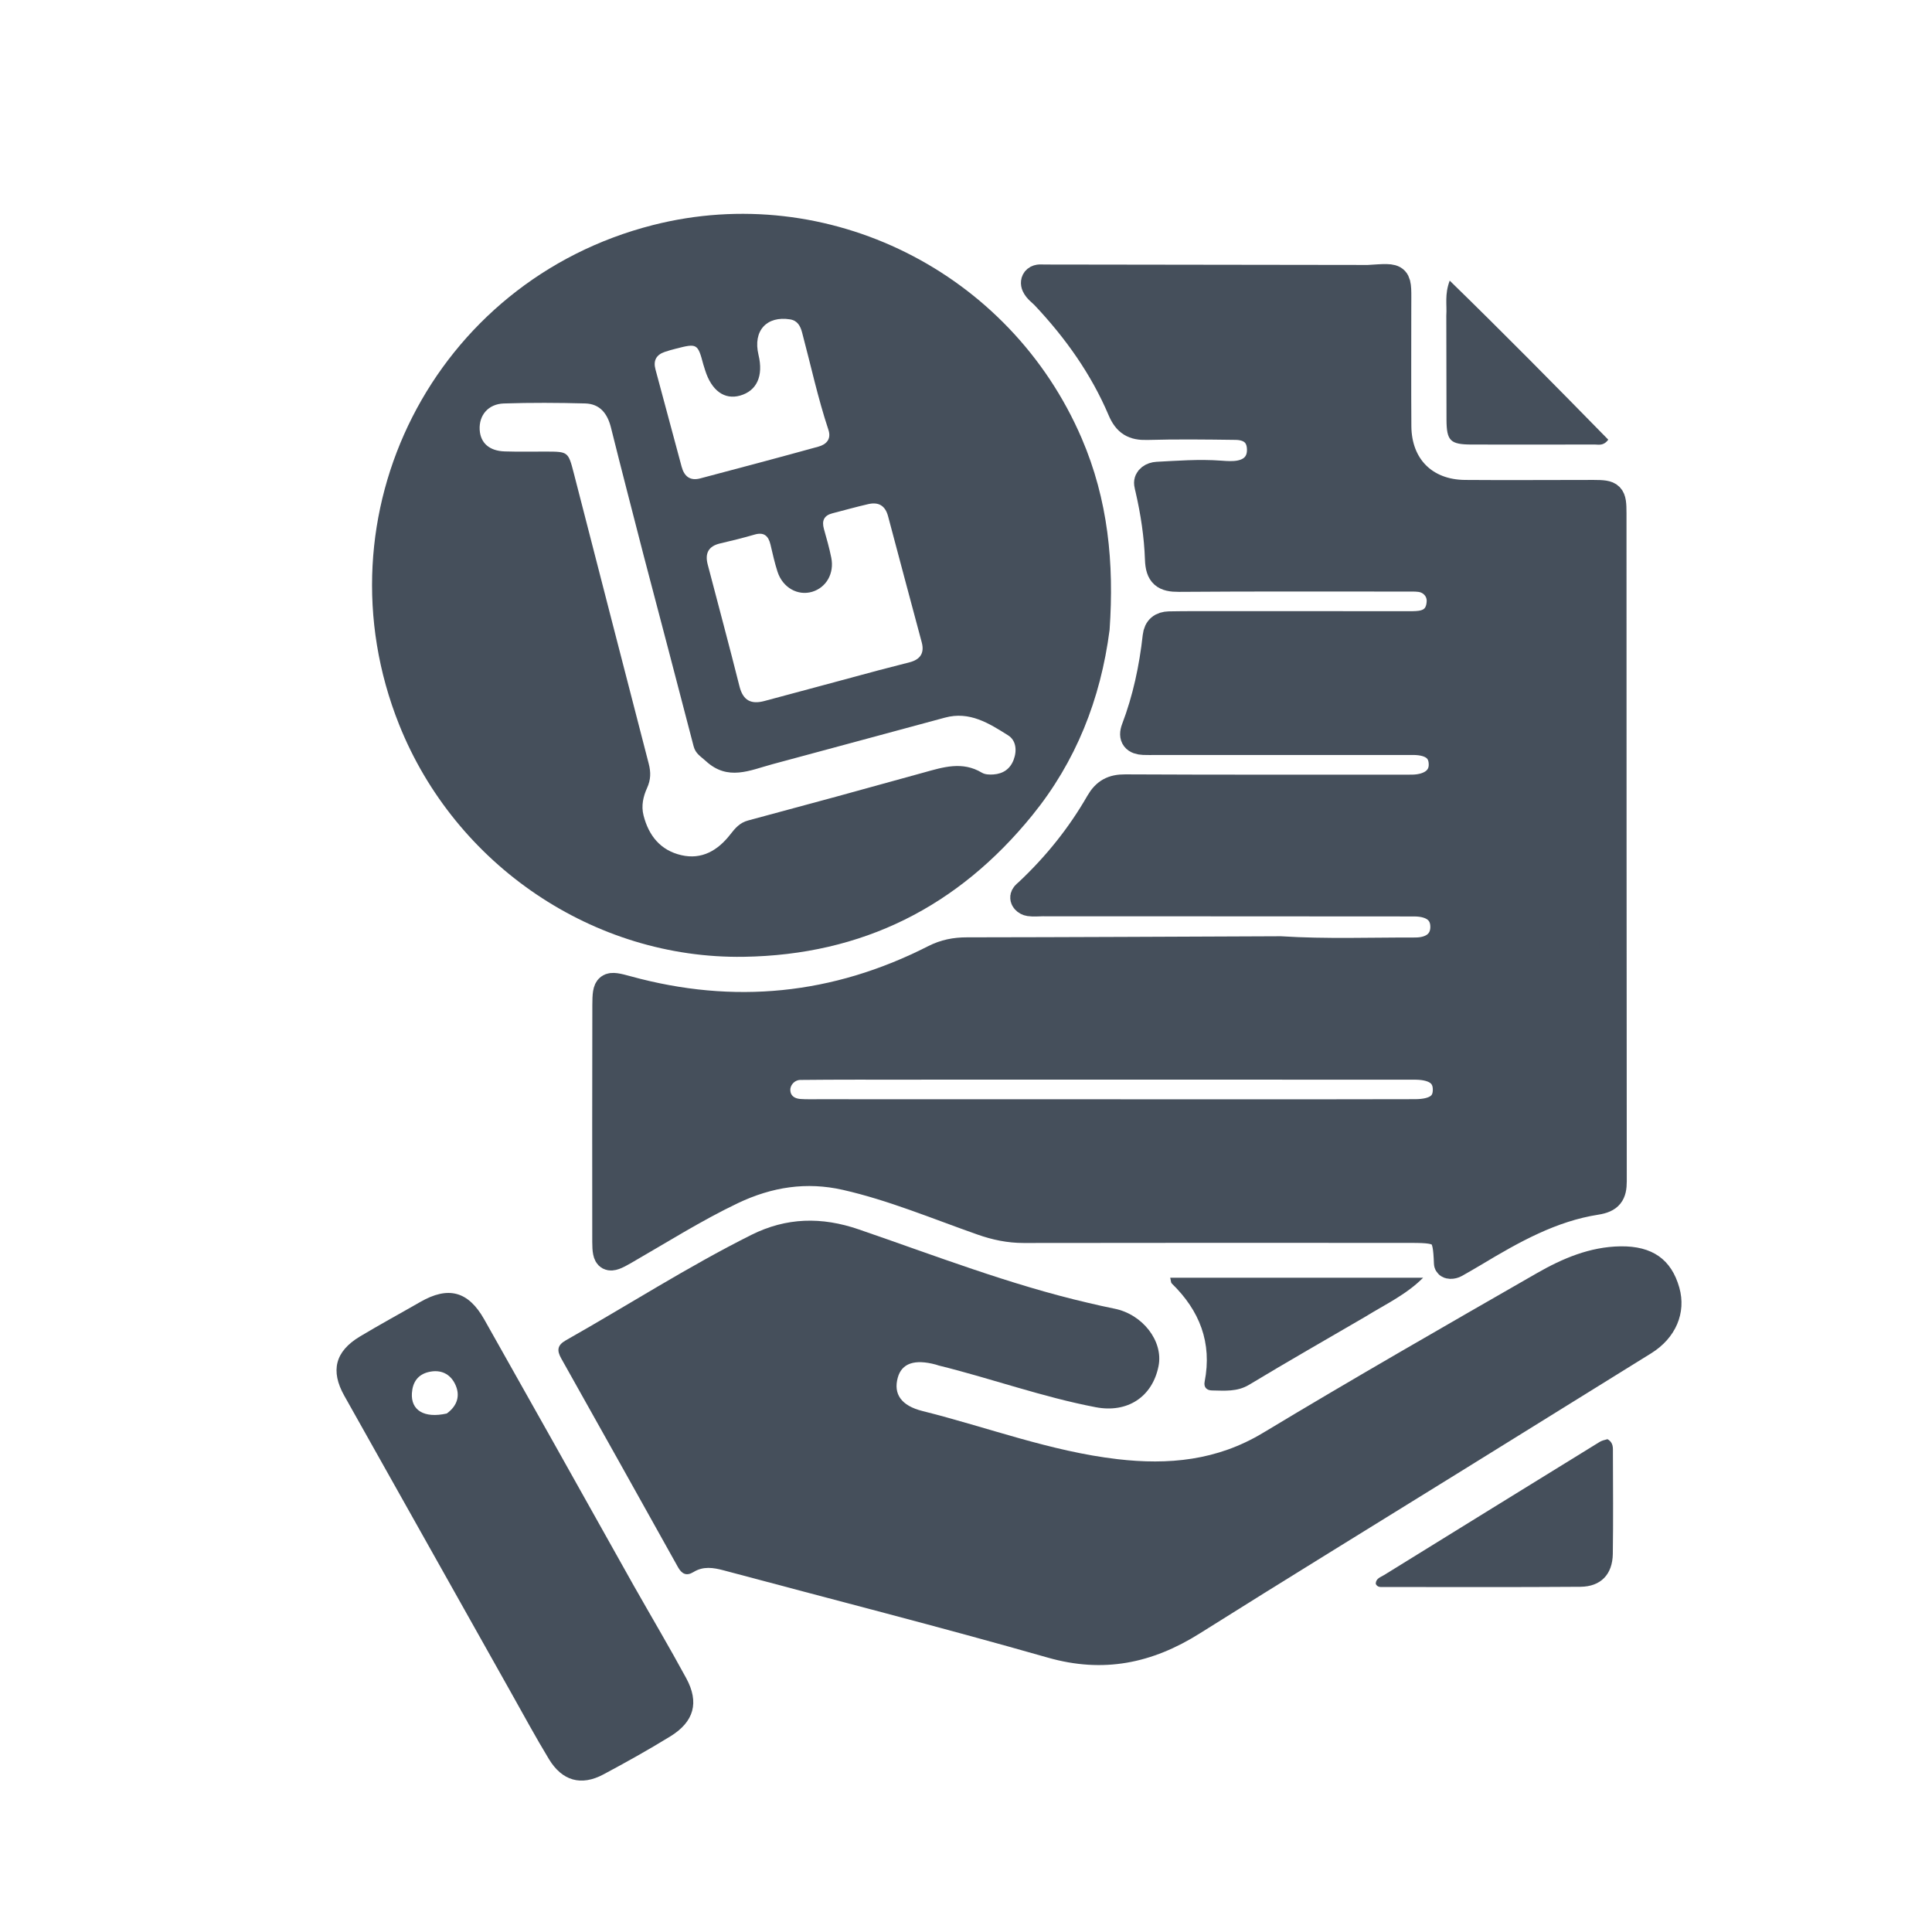 <svg xmlns="http://www.w3.org/2000/svg" width="71" height="70" viewBox="0 0 71 70" fill="none">
  <path d="M47.057 34.906C48.739 35.011 50.371 34.948 52.003 34.952C52.684 34.954 53.072 34.596 53.064 34.045C53.056 33.501 52.667 33.179 51.967 33.178C47.416 33.173 42.866 33.175 38.315 33.172C38.152 33.172 37.986 33.192 37.83 33.169C37.706 33.151 37.583 33.038 37.639 32.926C37.671 32.863 37.737 32.821 37.786 32.774C38.813 31.808 39.689 30.719 40.391 29.497C40.62 29.099 40.896 28.954 41.351 28.957C44.723 28.974 48.096 28.967 51.468 28.968C51.613 28.968 51.758 28.969 51.903 28.967C52.581 28.956 53.003 28.625 53.005 28.106C53.008 27.548 52.637 27.245 51.926 27.244C48.771 27.242 45.616 27.244 42.462 27.245C42.317 27.245 42.171 27.249 42.027 27.243C41.724 27.23 41.587 27.095 41.706 26.782C42.122 25.687 42.363 24.551 42.492 23.389C42.525 23.098 42.692 22.974 42.963 22.967C43.307 22.959 43.652 22.959 43.996 22.959C46.535 22.959 49.073 22.961 51.611 22.96C51.811 22.96 52.013 22.968 52.209 22.94C52.671 22.872 52.907 22.576 52.929 22.119C52.95 21.68 52.628 21.311 52.187 21.255C52.008 21.232 51.825 21.239 51.644 21.239C48.87 21.239 46.096 21.229 43.322 21.25C42.794 21.254 42.595 21.112 42.576 20.549C42.546 19.679 42.414 18.811 42.217 17.959C42.203 17.899 42.186 17.84 42.178 17.777C42.154 17.593 42.342 17.479 42.528 17.47C43.287 17.431 44.063 17.369 44.845 17.427C45.078 17.445 45.32 17.459 45.548 17.419C46.094 17.323 46.372 16.941 46.319 16.41C46.273 15.95 45.958 15.672 45.411 15.665C44.323 15.651 43.234 15.637 42.147 15.668C41.662 15.682 41.401 15.533 41.203 15.067C40.535 13.493 39.556 12.118 38.388 10.877C38.27 10.752 38.114 10.653 38.041 10.495C38.005 10.418 38.01 10.319 38.075 10.266C38.157 10.198 38.271 10.221 38.375 10.221C42.326 10.226 46.277 10.232 50.228 10.237C50.246 10.237 50.264 10.238 50.282 10.237C51.469 10.164 51.362 10.104 51.364 11.344C51.365 12.784 51.357 14.224 51.367 15.664C51.377 17.14 52.354 18.125 53.833 18.137C55.411 18.15 56.988 18.136 58.566 18.137C59.218 18.138 59.273 18.189 59.273 18.859C59.276 27.043 59.274 35.227 59.283 43.411C59.283 43.87 59.158 44.066 58.658 44.144C57.016 44.399 55.586 45.202 54.182 46.047C53.946 46.189 53.706 46.324 53.479 46.454C53.386 46.507 53.2 46.526 53.196 46.42C53.154 45.28 53.046 45.175 51.875 45.175C47.124 45.173 42.374 45.169 37.624 45.178C37.087 45.179 36.589 45.073 36.087 44.896C34.429 44.313 32.803 43.628 31.083 43.238C29.632 42.909 28.249 43.122 26.906 43.761C25.527 44.419 24.239 45.236 22.918 45.995C22.364 46.314 22.266 46.272 22.265 45.636C22.262 42.738 22.262 39.84 22.268 36.941C22.27 36.178 22.33 36.163 23.044 36.359C26.951 37.433 30.72 37.057 34.334 35.217C34.721 35.02 35.102 34.946 35.531 34.946C39.356 34.942 43.181 34.921 47.057 34.906ZM34.844 39.175C34.391 39.175 33.937 39.175 33.484 39.176C32.125 39.177 30.766 39.171 29.406 39.186C28.92 39.192 28.538 39.605 28.544 40.059C28.55 40.516 28.883 40.851 29.383 40.885C29.617 40.901 29.854 40.895 30.089 40.895C35.363 40.897 40.638 40.898 45.912 40.898C47.942 40.898 49.971 40.898 52.001 40.893C52.771 40.892 53.152 40.608 53.155 40.05C53.158 39.487 52.767 39.185 52.026 39.177C51.935 39.176 51.844 39.176 51.754 39.176C46.153 39.176 40.553 39.175 34.844 39.175Z" fill="#454F5B" stroke="#454F5B"/>
  <path d="M40.777 23.147C40.445 25.711 39.533 27.992 37.94 29.956C35.209 33.322 31.695 35.094 27.331 35.161C21.821 35.246 16.732 31.792 14.669 26.632C11.58 18.901 15.947 10.321 23.995 8.271C30.426 6.634 37.119 9.988 39.75 16.104C40.721 18.361 40.948 20.691 40.777 23.147ZM23.656 20.422C23.254 18.854 22.844 17.288 22.454 15.718C22.325 15.199 22.05 14.841 21.504 14.826C20.508 14.8 19.51 14.794 18.515 14.827C17.939 14.846 17.598 15.264 17.628 15.793C17.656 16.278 17.981 16.571 18.55 16.589C19.057 16.605 19.565 16.594 20.073 16.595C20.874 16.598 20.882 16.596 21.087 17.39C22.006 20.947 22.916 24.507 23.84 28.063C23.922 28.379 23.918 28.652 23.78 28.956C23.639 29.268 23.558 29.609 23.65 29.967C23.842 30.717 24.278 31.25 25.037 31.426C25.794 31.602 26.382 31.249 26.835 30.668C27.018 30.432 27.185 30.234 27.494 30.151C29.646 29.575 31.796 28.988 33.942 28.391C34.661 28.191 35.366 27.964 36.085 28.396C36.199 28.465 36.368 28.47 36.509 28.46C36.863 28.435 37.125 28.26 37.253 27.915C37.381 27.572 37.337 27.205 37.048 27.023C36.348 26.582 35.632 26.125 34.726 26.372C32.612 26.948 30.494 27.511 28.38 28.085C27.556 28.308 26.746 28.709 25.942 27.97C25.756 27.799 25.561 27.7 25.49 27.424C24.893 25.117 24.283 22.814 23.656 20.422ZM32.27 24.637C32.655 24.537 33.041 24.437 33.427 24.338C33.809 24.24 33.98 24.008 33.875 23.611C33.463 22.066 33.045 20.521 32.637 18.974C32.532 18.576 32.283 18.439 31.906 18.526C31.465 18.627 31.03 18.75 30.591 18.863C30.28 18.942 30.194 19.138 30.279 19.439C30.377 19.789 30.478 20.139 30.549 20.495C30.665 21.074 30.363 21.594 29.845 21.748C29.316 21.904 28.764 21.595 28.574 21.012C28.467 20.684 28.394 20.345 28.314 20.009C28.237 19.687 28.071 19.545 27.727 19.646C27.31 19.768 26.888 19.872 26.465 19.97C26.041 20.068 25.9 20.328 26.006 20.737C26.396 22.231 26.799 23.723 27.175 25.221C27.307 25.747 27.604 25.892 28.095 25.76C29.458 25.393 30.822 25.03 32.27 24.637ZM27.875 13.043C28.061 13.815 27.814 14.362 27.199 14.537C26.624 14.701 26.147 14.355 25.912 13.602C25.89 13.533 25.866 13.464 25.847 13.394C25.642 12.626 25.62 12.613 24.843 12.812C24.702 12.848 24.562 12.886 24.426 12.933C24.117 13.039 24.002 13.252 24.087 13.571C24.408 14.764 24.73 15.956 25.049 17.149C25.145 17.51 25.364 17.678 25.731 17.581C27.181 17.198 28.631 16.813 30.077 16.413C30.362 16.335 30.558 16.14 30.445 15.799C30.055 14.625 29.796 13.417 29.478 12.224C29.415 11.985 29.312 11.78 29.032 11.736C28.184 11.602 27.66 12.144 27.875 13.043Z" fill="#454F5B"/>
  <path d="M53.659 54.087C50.447 56.078 47.259 58.033 44.094 60.024C42.344 61.126 40.549 61.499 38.503 60.914C34.55 59.786 30.564 58.772 26.593 57.708C26.215 57.607 25.845 57.549 25.488 57.769C25.227 57.929 25.057 57.843 24.915 57.59C23.488 55.031 22.059 52.473 20.624 49.919C20.459 49.625 20.48 49.433 20.794 49.255C23.068 47.97 25.268 46.554 27.608 45.382C28.901 44.735 30.198 44.711 31.557 45.178C34.35 46.137 37.109 47.21 39.994 47.879C40.311 47.952 40.628 48.028 40.947 48.09C41.989 48.293 42.758 49.285 42.576 50.2C42.352 51.332 41.436 51.936 40.271 51.714C38.309 51.34 36.43 50.657 34.495 50.18C34.46 50.171 34.426 50.157 34.392 50.147C33.609 49.936 33.137 50.099 32.992 50.629C32.828 51.227 33.117 51.657 33.9 51.853C36.288 52.449 38.605 53.336 41.067 53.622C42.94 53.84 44.721 53.675 46.409 52.659C49.736 50.655 53.106 48.724 56.474 46.79C57.42 46.247 58.428 45.817 59.55 45.801C60.722 45.784 61.421 46.281 61.714 47.317C61.976 48.246 61.583 49.171 60.68 49.732C58.352 51.178 56.022 52.621 53.659 54.087Z" fill="#454F5B"/>
  <path d="M23.288 58.267C23.945 59.425 24.602 60.536 25.218 61.67C25.703 62.562 25.508 63.272 24.633 63.81C23.83 64.304 23.005 64.764 22.174 65.208C21.36 65.643 20.659 65.448 20.173 64.645C19.683 63.837 19.233 63.005 18.77 62.181C16.729 58.551 14.69 54.92 12.651 51.289C12.138 50.376 12.316 49.663 13.221 49.118C13.951 48.679 14.701 48.273 15.44 47.848C16.473 47.252 17.208 47.447 17.793 48.482C18.642 49.986 19.489 51.492 20.335 52.998C21.315 54.742 22.293 56.487 23.288 58.267ZM16.419 51.944C16.811 51.66 16.93 51.272 16.718 50.85C16.533 50.481 16.192 50.32 15.763 50.417C15.348 50.511 15.163 50.802 15.137 51.198C15.097 51.822 15.583 52.132 16.419 51.944Z" fill="#454F5B"/>
  <path d="M59.074 52.888C59.299 53.014 59.273 53.209 59.274 53.386C59.277 54.625 59.288 55.864 59.27 57.103C59.259 57.856 58.829 58.306 58.081 58.312C55.671 58.33 53.26 58.321 50.85 58.32C50.748 58.32 50.628 58.342 50.56 58.21C50.554 58.005 50.74 57.958 50.867 57.879C53.505 56.246 56.145 54.617 58.786 52.989C58.862 52.943 58.951 52.918 59.074 52.888Z" fill="#454F5B"/>
  <path d="M50.17 48.39C48.725 49.232 47.306 50.042 45.908 50.886C45.464 51.154 45.006 51.104 44.539 51.097C44.345 51.094 44.23 50.98 44.27 50.775C44.55 49.339 44.084 48.159 43.061 47.165C43.029 47.135 43.033 47.068 43.004 46.954C46.121 46.954 49.21 46.954 52.3 46.954C51.681 47.576 50.915 47.93 50.17 48.39Z" fill="#454F5B"/>
  <path d="M53.151 11.599C53.178 11.19 53.084 10.824 53.276 10.313C55.29 12.275 57.202 14.216 59.103 16.157C58.926 16.396 58.75 16.335 58.598 16.335C57.094 16.34 55.59 16.339 54.087 16.336C53.296 16.335 53.162 16.202 53.158 15.423C53.154 14.167 53.154 12.91 53.151 11.599Z" fill="#454F5B"/>
</svg>